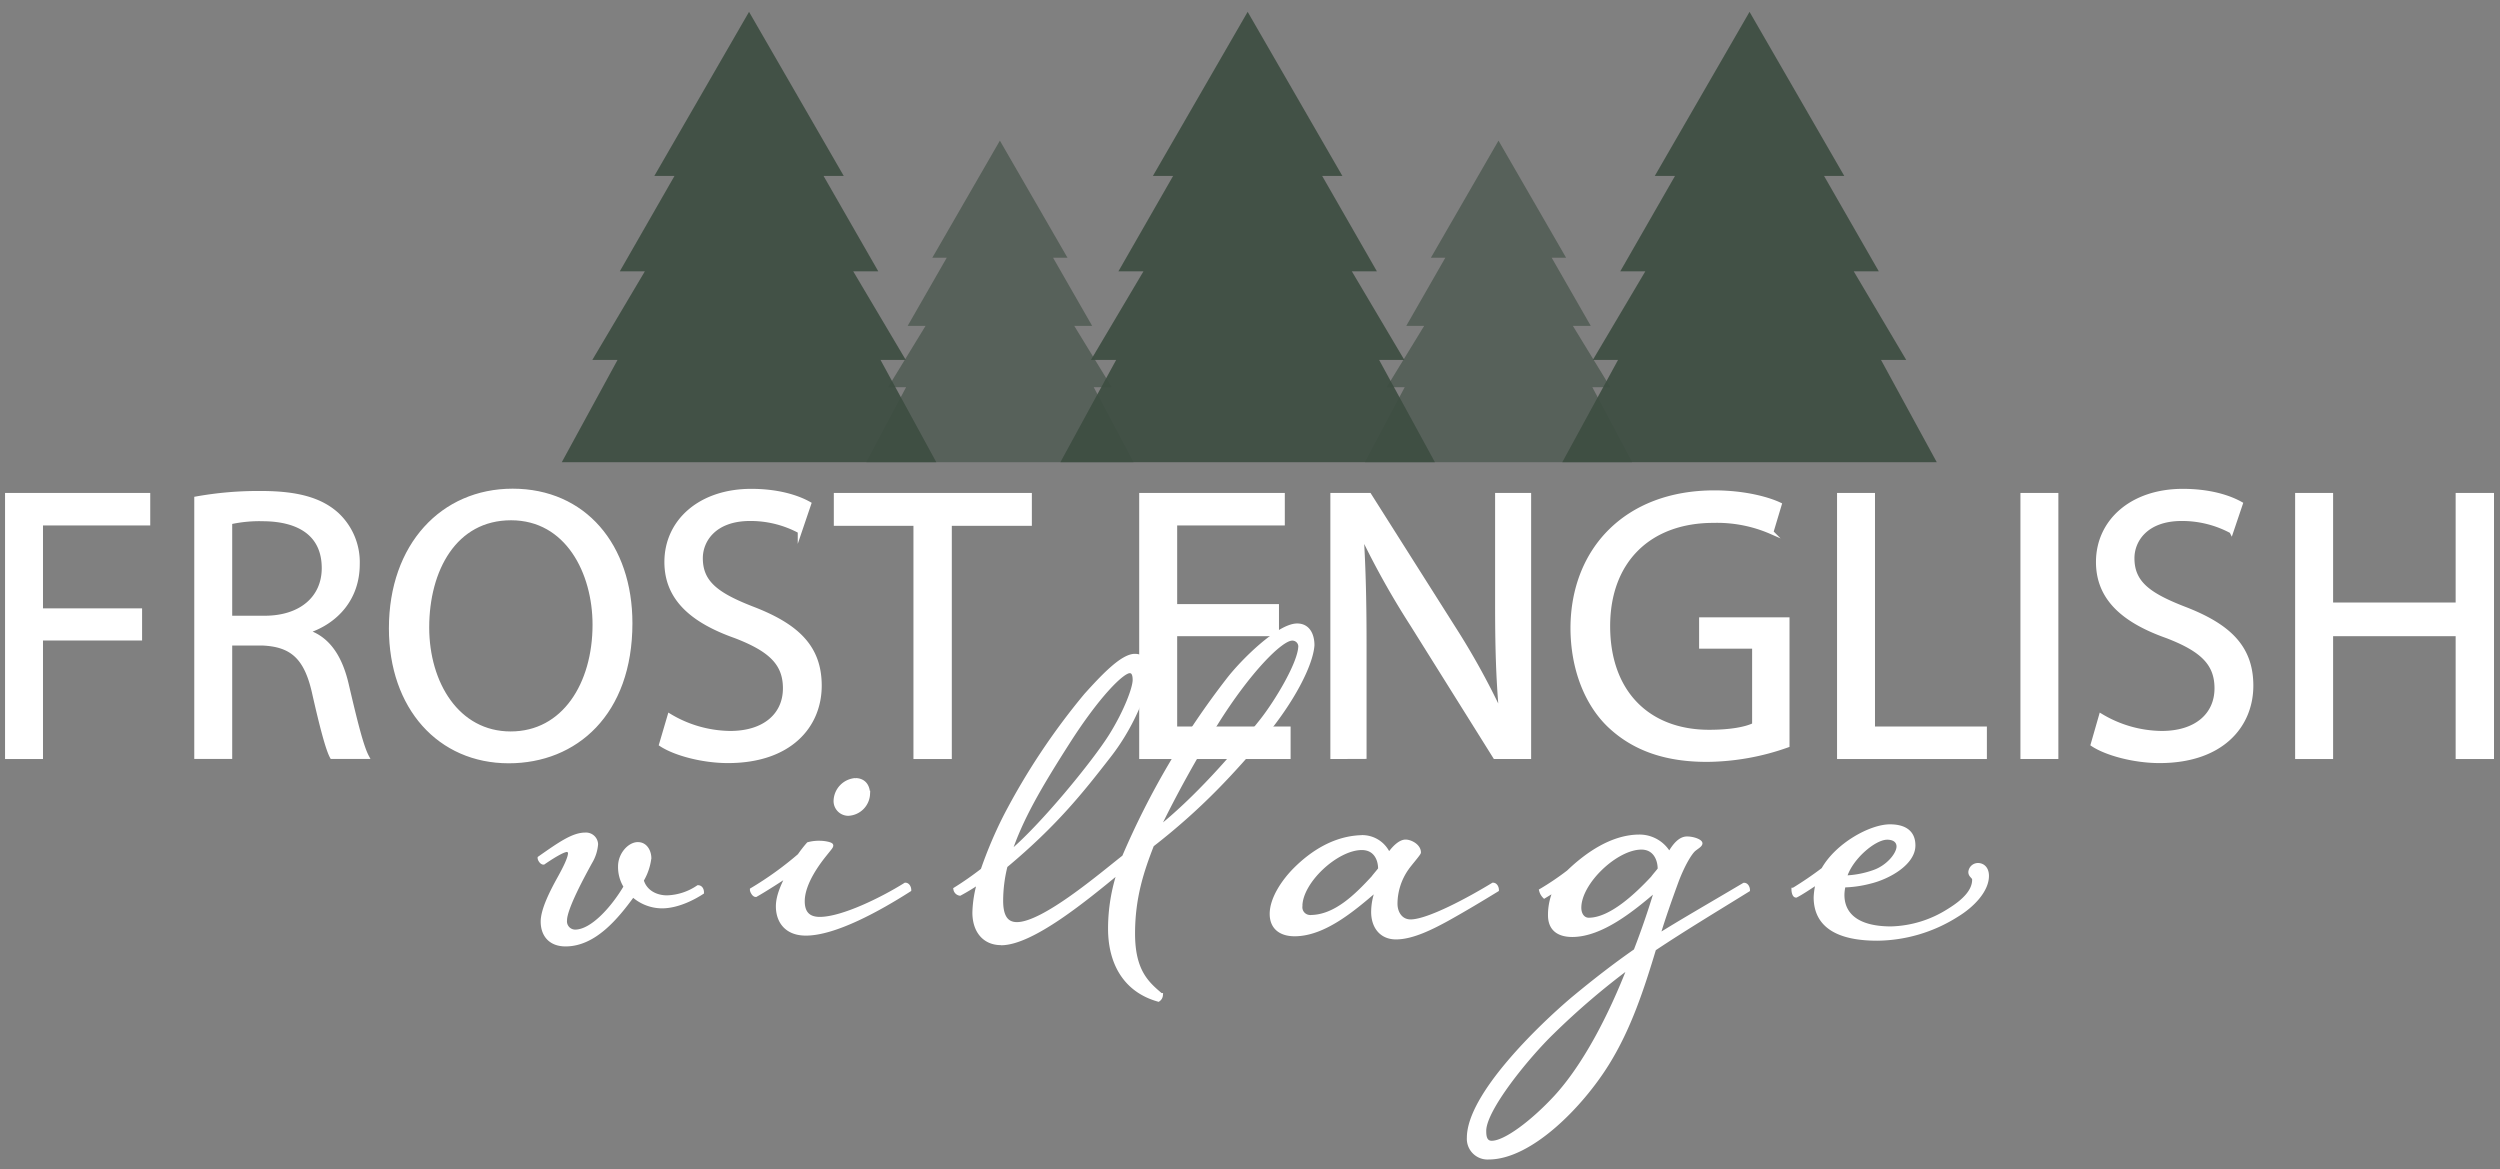 <svg xmlns="http://www.w3.org/2000/svg" xmlns:xlink="http://www.w3.org/1999/xlink" width="603.67" height="282.33" viewBox="0 0 603.67 282.33">
  <rect x="0" y="0" width="603.67" height="282.33" fill="#808080" stroke="none"/>
  <defs>
    <style>
      .a {
        fill: none;
      }

      .b, .c {
        fill: #fff;
        stroke: #fff;
        stroke-miterlimit: 10;
      }

      .c {
        stroke-width: 0.5px;
      }

      .d {
        opacity: 0.61;
      }

      .e {
        clip-path: url(#a);
      }

      .f {
        clip-path: url(#b);
      }

      .g {
        fill: #3d4d41;
      }

      .h {
        clip-path: url(#c);
      }

      .i {
        clip-path: url(#d);
      }

      .j {
        opacity: 0.92;
      }

      .k {
        clip-path: url(#e);
      }

      .l {
        clip-path: url(#f);
      }

      .m {
        clip-path: url(#g);
      }

      .n {
        clip-path: url(#h);
      }
    </style>
    <clipPath id="a">
      <rect class="a" x="208.36" y="33.14" width="66.17" height="79.29"/>
    </clipPath>
    <clipPath id="b">
      <rect class="a" x="209.18" y="33.96" width="64.53" height="77.65"/>
    </clipPath>
    <clipPath id="c">
      <rect class="a" x="328.76" y="33.14" width="66.17" height="79.29"/>
    </clipPath>
    <clipPath id="d">
      <rect class="a" x="329.58" y="33.96" width="64.53" height="77.65"/>
    </clipPath>
    <clipPath id="e">
      <rect class="a" x="376.41" y="2.04" width="92.08" height="110.39"/>
    </clipPath>
    <clipPath id="f">
      <rect class="a" x="377.24" y="2.86" width="90.44" height="108.75"/>
    </clipPath>
    <clipPath id="g">
      <rect class="a" x="255.22" y="2.04" width="92.08" height="110.39"/>
    </clipPath>
    <clipPath id="h">
      <rect class="a" x="256.05" y="2.86" width="90.44" height="108.75"/>
    </clipPath>
  </defs>
  <polygon class="b" points="1.72 119.53 1.72 182.78 9.88 182.78 9.88 154.16 33.81 154.16 33.81 147.4 9.88 147.4 9.88 126.38 35.78 126.38 35.78 119.53 1.72 119.53"/>
  <path class="b" d="M47.41,120.38a84.52,84.52,0,0,1,15.67-1.32c8.73,0,14.36,1.6,18.29,5.16a15.76,15.76,0,0,1,5,12c0,8.35-5.25,13.89-11.92,16.14v.29c4.88,1.68,7.79,6.19,9.29,12.76,2.06,8.82,3.57,14.92,4.88,17.35H80.15c-1-1.78-2.43-7.22-4.22-15.1-1.88-8.73-5.25-12-12.66-12.29h-7.7v27.39H47.41Zm8.16,28.8h8.35c8.73,0,14.27-4.78,14.27-12,0-8.16-5.92-11.73-14.55-11.82a33.33,33.33,0,0,0-8.07.75Z"/>
  <path class="b" d="M152.21,150.5c0,21.77-13.23,33.31-29.37,33.31-16.7,0-28.43-12.95-28.43-32.09,0-20.08,12.48-33.22,29.37-33.22,17.27,0,28.43,13.23,28.43,32m-49.07,1c0,13.51,7.31,25.62,20.17,25.62s20.27-11.92,20.27-26.28c0-12.57-6.57-25.71-20.18-25.71s-20.26,12.48-20.26,26.37"/>
  <path class="b" d="M161.68,172.83A29,29,0,0,0,176.32,177c8.35,0,13.23-4.41,13.23-10.79,0-5.92-3.38-9.29-11.92-12.58-10.32-3.65-16.7-9-16.7-17.92,0-9.85,8.16-17.17,20.46-17.17,6.47,0,11.16,1.5,14,3.1l-2.26,6.66a25.07,25.07,0,0,0-12-3c-8.64,0-11.92,5.17-11.92,9.48,0,5.92,3.85,8.82,12.57,12.2,10.7,4.13,16.14,9.29,16.14,18.58,0,9.76-7.23,18.2-22.14,18.2-6.1,0-12.77-1.78-16.14-4Z"/>
  <polygon class="b" points="221.07 126.47 201.84 126.47 201.84 119.53 248.66 119.53 248.66 126.47 229.33 126.47 229.33 182.78 221.07 182.78 221.07 126.47"/>
  <polygon class="b" points="308.33 153.12 283.75 153.12 283.75 175.93 311.14 175.93 311.14 182.78 275.58 182.78 275.58 119.53 309.74 119.53 309.74 126.38 283.75 126.38 283.75 146.37 308.33 146.37 308.33 153.12"/>
  <path class="b" d="M321.74,182.78V119.53h8.92l20.26,32a179.82,179.82,0,0,1,11.36,20.55l.18-.1c-.75-8.44-.94-16.14-.94-26V119.53h7.7v63.25H361l-20.08-32.1a199.87,199.87,0,0,1-11.82-21.11l-.28.1c.47,8,.66,15.57.66,26.08v27Z"/>
  <path class="b" d="M431.61,180a59,59,0,0,1-19.42,3.47c-9.57,0-17.46-2.44-23.65-8.35-5.44-5.25-8.82-13.7-8.82-23.55.09-18.86,13-32.66,34.25-32.66,7.32,0,13,1.6,15.76,2.91l-2,6.67a32.65,32.65,0,0,0-14-2.73c-15.39,0-25.43,9.58-25.43,25.44,0,16,9.67,25.52,24.4,25.52,5.35,0,9-.75,10.88-1.69V156.13H410.78v-6.57h20.83Z"/>
  <polygon class="b" points="444.09 119.53 452.25 119.53 452.25 175.93 479.27 175.93 479.27 182.78 444.09 182.78 444.09 119.53"/>
  <rect class="b" x="488.37" y="119.53" width="8.16" height="63.24"/>
  <path class="b" d="M507.32,172.83A29,29,0,0,0,522,177c8.35,0,13.23-4.41,13.23-10.79,0-5.92-3.38-9.29-11.92-12.58-10.32-3.65-16.7-9-16.7-17.92,0-9.85,8.17-17.17,20.46-17.17,6.47,0,11.16,1.5,14,3.1l-2.25,6.66a25.16,25.16,0,0,0-12-3c-8.64,0-11.92,5.17-11.92,9.48,0,5.92,3.84,8.82,12.57,12.2,10.7,4.13,16.14,9.29,16.14,18.58,0,9.76-7.23,18.2-22.14,18.2-6.1,0-12.77-1.78-16.14-4Z"/>
  <polygon class="b" points="562.87 119.53 562.87 145.99 593.46 145.99 593.46 119.53 601.72 119.53 601.72 182.78 593.46 182.78 593.46 153.12 562.87 153.12 562.87 182.78 554.7 182.78 554.7 119.53 562.87 119.53"/>
  <path class="b" d="M152.8,216.09c-4,5.51-9.34,11.94-16.23,11.94-3.67,0-5.51-2.3-5.51-5.51,0-2.91,2.3-7.35,4-10.42,1.53-2.75,2.6-5,2.6-6.12a.81.81,0,0,0-.76-.76c-1.07,0-4.13,2-5.67,3.06-.45,0-.91-.77-.91-1.08,5-3.51,8.11-5.66,11-5.66a2.42,2.42,0,0,1,2.6,2.3,9.8,9.8,0,0,1-1.38,4.29c-1.68,3.06-6.12,11.17-6.12,14.08a2.49,2.49,0,0,0,2.45,2.76c4.13,0,9.18-5.67,12.24-10.88a8.75,8.75,0,0,1-1.37-4.89c0-2.91,2.29-5.36,4.28-5.36s2.76,2,2.76,3.36a13.81,13.81,0,0,1-1.84,5.36c.76,2.76,3.37,4.14,6.12,4.14a14.09,14.09,0,0,0,7.51-2.45c.61,0,.92.61.92,1.23-1.39.91-5.52,3.36-9.65,3.36a10.52,10.52,0,0,1-7-2.75"/>
  <path class="c" d="M152.8,216.09c-4,5.51-9.34,11.94-16.23,11.94-3.67,0-5.51-2.3-5.51-5.51,0-2.91,2.3-7.35,4-10.42,1.53-2.75,2.6-5,2.6-6.12a.81.81,0,0,0-.76-.76c-1.07,0-4.13,2-5.67,3.06-.45,0-.91-.77-.91-1.08,5-3.51,8.11-5.66,11-5.66a2.42,2.42,0,0,1,2.6,2.3,9.8,9.8,0,0,1-1.38,4.29c-1.68,3.06-6.12,11.17-6.12,14.08a2.49,2.49,0,0,0,2.45,2.76c4.13,0,9.18-5.67,12.24-10.88a8.75,8.75,0,0,1-1.37-4.89c0-2.91,2.29-5.36,4.28-5.36s2.76,2,2.76,3.36a13.81,13.81,0,0,1-1.84,5.36c.76,2.76,3.37,4.14,6.12,4.14a14.09,14.09,0,0,0,7.51-2.45c.61,0,.92.61.92,1.23-1.39.91-5.52,3.36-9.65,3.36A10.52,10.52,0,0,1,152.8,216.09Z"/>
  <path class="b" d="M187.85,218.84c0-2.29,1.07-4.74,2.14-6.89a1.61,1.61,0,0,0-.15-.46c-.92.62-4.9,3.22-7.35,4.6-.45,0-.91-.92-.91-1.23a81.31,81.31,0,0,0,11.47-8.26,30.69,30.69,0,0,1,2.15-2.76,9.77,9.77,0,0,1,3.06-.31c.77,0,2.45.31,2.45.62s-.31.61-1.53,2.14-5.36,6.73-5.36,11.33c0,2.14.77,4.28,4.13,4.28,5.52,0,15.31-4.89,20.67-8.26.61,0,.92.76.92,1.22-7.2,4.6-17.91,10.56-24.95,10.56-4.75,0-6.74-3.06-6.74-6.58m18.68-30.46c2,0,3.06,1.38,3.06,3.37a5,5,0,0,1-4.75,4.74,3.06,3.06,0,0,1-3.06-3.06,5.16,5.16,0,0,1,4.75-5.05"/>
  <path class="c" d="M187.85,218.84c0-2.29,1.07-4.74,2.14-6.89a1.61,1.61,0,0,0-.15-.46c-.92.62-4.9,3.22-7.35,4.6-.45,0-.91-.92-.91-1.23a81.31,81.31,0,0,0,11.47-8.26,30.69,30.69,0,0,1,2.15-2.76,9.77,9.77,0,0,1,3.06-.31c.77,0,2.45.31,2.45.62s-.31.61-1.53,2.14-5.36,6.73-5.36,11.33c0,2.14.77,4.28,4.13,4.28,5.52,0,15.31-4.89,20.67-8.26.61,0,.92.76.92,1.22-7.2,4.6-17.91,10.56-24.95,10.56C189.84,225.42,187.85,222.36,187.85,218.84Zm18.68-30.46c2,0,3.06,1.38,3.06,3.37a5,5,0,0,1-4.75,4.74,3.06,3.06,0,0,1-3.06-3.06A5.16,5.16,0,0,1,206.53,188.38Z"/>
  <path class="b" d="M241.73,227.72c-4.13,0-6.43-3.06-6.43-7.35a28.15,28.15,0,0,1,1.23-7.5,49.78,49.78,0,0,1-4.75,2.91,1.3,1.3,0,0,1-1.07-1.07,77.48,77.48,0,0,0,6.58-4.6,102.74,102.74,0,0,1,5.51-13,163.92,163.92,0,0,1,19.44-29.24c4-4.43,8.73-9.49,11.79-9.49,2.3,0,3.22,2,3.22,4s-2.76,11.64-9.65,20.36c-6.43,8.27-12.7,16.23-24.8,26.33a34.74,34.74,0,0,0-1.07,8.42c0,3.06.77,5.67,3.83,5.67,6.43,0,20.21-11.79,25.87-16.23a194.67,194.67,0,0,1,25.11-42.71c3.52-4.59,12.24-13.17,16.68-13.17,2.76,0,3.68,2.45,3.68,4.75-.31,4.59-4.75,13.47-12.25,22.35-6.58,7.66-14.24,16.38-26.48,25.87-2.45,6.28-4.59,12.71-4.59,21.43,0,9.19,3.51,12.1,6.73,14.85a1.43,1.43,0,0,1-.61,1.07c-8.11-2.29-11.64-9-11.64-17.14a43.6,43.6,0,0,1,2.3-13.93c-8,6.58-21.13,17.45-28.63,17.45M274,164.19c0-1.53-.45-2.14-1.22-2.14-1.84,0-7.81,6-15,17.29-6.74,10.57-11.33,18.38-14.09,26.79,7.66-6.27,20.67-22.19,24.65-28.62,3.52-5.67,5.66-11.33,5.66-13.32m40-8a1.93,1.93,0,0,0-2-2c-2.76,0-10.57,8-18.22,20.21a278,278,0,0,0-14.39,26c9.34-7.35,18.68-18.06,25.26-26.33,3.52-4.44,9.18-13.78,9.34-17.91"/>
  <path class="c" d="M241.73,227.72c-4.13,0-6.43-3.06-6.43-7.35a28.15,28.15,0,0,1,1.23-7.5,49.78,49.78,0,0,1-4.75,2.91,1.3,1.3,0,0,1-1.07-1.07,77.48,77.48,0,0,0,6.58-4.6,102.74,102.74,0,0,1,5.51-13,163.92,163.92,0,0,1,19.44-29.24c4-4.43,8.73-9.49,11.79-9.49,2.3,0,3.22,2,3.22,4s-2.76,11.64-9.65,20.36c-6.43,8.27-12.7,16.23-24.8,26.33a34.74,34.74,0,0,0-1.07,8.42c0,3.06.77,5.67,3.83,5.67,6.43,0,20.21-11.79,25.87-16.23a194.67,194.67,0,0,1,25.11-42.71c3.52-4.59,12.24-13.17,16.68-13.17,2.76,0,3.68,2.45,3.68,4.75-.31,4.59-4.75,13.47-12.25,22.35-6.58,7.66-14.24,16.38-26.48,25.87-2.45,6.28-4.59,12.71-4.59,21.43,0,9.19,3.51,12.1,6.73,14.85a1.43,1.43,0,0,1-.61,1.07c-8.11-2.29-11.64-9-11.64-17.14a43.6,43.6,0,0,1,2.3-13.93C262.4,216.85,249.23,227.72,241.73,227.72ZM274,164.19c0-1.53-.45-2.14-1.22-2.14-1.84,0-7.81,6-15,17.29-6.74,10.57-11.33,18.38-14.09,26.79,7.66-6.27,20.67-22.19,24.65-28.62C271.89,171.84,274,166.18,274,164.19Zm40-8a1.93,1.93,0,0,0-2-2c-2.76,0-10.57,8-18.22,20.21a278,278,0,0,0-14.39,26c9.34-7.35,18.68-18.06,25.26-26.33C308.17,169.7,313.83,160.36,314,156.23Z"/>
  <path class="b" d="M337.1,226.34c-3.68,0-5.51-2.75-5.51-6.12a14.7,14.7,0,0,1,.92-5.05l-.46-.15c-5.36,4.59-12.4,10.56-19.44,10.56-3.22,0-5.52-1.53-5.52-4.9,0-3.83,3.07-8.12,5.67-10.72,4-4,9.65-7.8,16.53-7.8a6.9,6.9,0,0,1,5.82,3.82h.61c.77-1.07,2.3-2.75,3.68-2.75,1.22,0,3.21,1.07,3.21,2.6,0,.3-2.29,2.91-2.91,3.83a15,15,0,0,0-2.75,8.57c0,2.14,1.22,4.28,3.67,4.28,4.29,0,14.39-5.5,19.9-8.87.62,0,.92.76.92,1.22-3.52,2.15-7.81,4.75-12.24,7.2-3.38,1.83-8.12,4.28-12.1,4.28m-20.67-4.9c6.13,0,11.33-5.35,15.16-9.49.31-.46,1.68-2,1.68-2.14,0-2.45-1.22-5.05-4.44-5.05-6.12,0-14.84,8.11-14.84,14.08a2.37,2.37,0,0,0,2.44,2.6"/>
  <path class="c" d="M337.1,226.34c-3.68,0-5.51-2.75-5.51-6.12a14.7,14.7,0,0,1,.92-5.05l-.46-.15c-5.36,4.59-12.4,10.56-19.44,10.56-3.22,0-5.52-1.53-5.52-4.9,0-3.83,3.07-8.12,5.67-10.72,4-4,9.65-7.8,16.53-7.8a6.9,6.9,0,0,1,5.82,3.82h.61c.77-1.07,2.3-2.75,3.68-2.75,1.22,0,3.21,1.07,3.21,2.6,0,.3-2.29,2.91-2.91,3.83a15,15,0,0,0-2.75,8.57c0,2.14,1.22,4.28,3.67,4.28,4.29,0,14.39-5.5,19.9-8.87.62,0,.92.76.92,1.22-3.52,2.15-7.81,4.75-12.24,7.2C345.82,223.89,341.08,226.34,337.1,226.34Zm-20.67-4.9c6.13,0,11.33-5.35,15.16-9.49.31-.46,1.68-2,1.68-2.14,0-2.45-1.22-5.05-4.44-5.05-6.12,0-14.84,8.11-14.84,14.08A2.37,2.37,0,0,0,316.43,221.44Z"/>
  <path class="b" d="M374.29,221a14.66,14.66,0,0,1,1.38-6.27l-2.75,1.68a3.08,3.08,0,0,1-.77-1.37,66.11,66.11,0,0,0,6.58-4.45c4.45-4.28,10.57-8.57,17.15-8.57a8.18,8.18,0,0,1,7.2,4.29c1.37-2.45,2.75-3.83,4.28-3.83,1.69,0,3.37.77,3.22,1.23s-.77.76-1.53,1.38c-.92.76-2.61,3.51-4.14,7.49-1.68,4.6-3.21,8.89-4.59,13.48,5.36-3.37,12.55-7.5,20.82-12.4.61,0,.92.76.92,1.22-7.66,4.75-15.31,9.34-22.66,14.24-2.91,9.64-6,19.13-11.33,27.7-6.27,10.11-18.52,22.66-28.62,22.66a4.49,4.49,0,0,1-4.75-4.74c0-10.26,17.15-26.79,25.11-33.53,5.36-4.44,10.1-8.11,15.15-11.63,1.84-4.75,3.52-9.65,4.9-14.24l-.15-.46c-5.36,4.6-13,10.87-20.06,10.87-3.21,0-5.36-1.38-5.36-4.75m19.29,12.25a179.31,179.31,0,0,0-18.82,16.07c-6,5.82-16.38,18.53-16.38,23.73,0,.92,0,2.91,1.83,2.91,3.37,0,10.11-5.21,15.46-11,6.9-7.5,13.17-19.44,17.91-31.69m-9.95-11.17c5.36,0,11.64-6,15.47-10.11.3-.46,1.68-2,1.68-2.14,0-2.45-1.22-5.2-4.44-5.2-6.12,0-15,8.41-15,14.54,0,1.68.92,2.91,2.29,2.91"/>
  <path class="c" d="M374.29,221a14.66,14.66,0,0,1,1.38-6.27l-2.75,1.68a3.08,3.08,0,0,1-.77-1.37,66.11,66.11,0,0,0,6.58-4.45c4.45-4.28,10.57-8.57,17.15-8.57a8.18,8.18,0,0,1,7.2,4.29c1.37-2.45,2.75-3.83,4.28-3.83,1.69,0,3.37.77,3.22,1.23s-.77.76-1.53,1.38c-.92.76-2.61,3.51-4.14,7.49-1.68,4.6-3.21,8.89-4.59,13.48,5.36-3.37,12.55-7.5,20.82-12.4.61,0,.92.76.92,1.22-7.66,4.75-15.31,9.34-22.66,14.24-2.91,9.64-6,19.13-11.33,27.7-6.27,10.11-18.52,22.66-28.62,22.66a4.49,4.49,0,0,1-4.75-4.74c0-10.26,17.15-26.79,25.11-33.53,5.36-4.44,10.1-8.11,15.15-11.63,1.84-4.75,3.52-9.65,4.9-14.24l-.15-.46c-5.36,4.6-13,10.87-20.06,10.87C376.44,225.73,374.29,224.35,374.29,221Zm19.29,12.25a179.31,179.31,0,0,0-18.82,16.07c-6,5.82-16.38,18.53-16.38,23.73,0,.92,0,2.91,1.83,2.91,3.37,0,10.11-5.21,15.46-11C382.57,257.42,388.84,245.48,393.58,233.23Zm-9.95-11.17c5.36,0,11.64-6,15.47-10.11.3-.46,1.68-2,1.68-2.14,0-2.45-1.22-5.2-4.44-5.2-6.12,0-15,8.41-15,14.54C381.34,220.83,382.26,222.06,383.63,222.06Z"/>
  <path class="b" d="M438.44,216.7a16.43,16.43,0,0,1,.61-3.83c-1.84,1.23-4.14,2.76-5.36,3.37-.46,0-.61-1.07-.61-1.38a84.56,84.56,0,0,0,7.19-4.9c3.37-6,11.48-10.41,16.08-10.41,2.6,0,5.66.77,5.66,4.6,0,4.28-6,7.65-10.41,8.72a27.1,27.1,0,0,1-6.43.92,10.59,10.59,0,0,0-.3,2.3c0,4.28,2.91,8.11,11.78,8.11a27.25,27.25,0,0,0,13.93-4.29c4-2.45,6.13-4.9,6.13-7.5,0-.76-.92-.91-.92-1.84a1.84,1.84,0,0,1,1.83-1.68c1.08,0,2.15.77,2.15,2.61,0,3.51-3.52,7.19-7.35,9.49a36.42,36.42,0,0,1-19.14,5.66c-9.34,0-14.84-3.06-14.84-10m7-4.75a23.19,23.19,0,0,0,7.19-1.38c3.37-1.22,5.82-4.28,5.82-6.12,0-1.22-.92-2.14-2.76-2.14-3.21,0-9,5.05-10.25,9.64"/>
  <path class="c" d="M438.44,216.7a16.43,16.43,0,0,1,.61-3.83c-1.84,1.23-4.14,2.76-5.36,3.37-.46,0-.61-1.07-.61-1.38a84.56,84.56,0,0,0,7.19-4.9c3.37-6,11.48-10.41,16.08-10.41,2.6,0,5.66.77,5.66,4.6,0,4.28-6,7.65-10.41,8.72a27.1,27.1,0,0,1-6.43.92,10.59,10.59,0,0,0-.3,2.3c0,4.28,2.91,8.11,11.78,8.11a27.25,27.25,0,0,0,13.93-4.29c4-2.45,6.13-4.9,6.13-7.5,0-.76-.92-.91-.92-1.84a1.84,1.84,0,0,1,1.83-1.68c1.08,0,2.15.77,2.15,2.61,0,3.51-3.52,7.19-7.35,9.49a36.42,36.42,0,0,1-19.14,5.66C443.94,226.65,438.44,223.59,438.44,216.7Zm7-4.75a23.19,23.19,0,0,0,7.19-1.38c3.37-1.22,5.82-4.28,5.82-6.12,0-1.22-.92-2.14-2.76-2.14C452.52,202.31,446.7,207.36,445.48,212Z"/>
  <g>
    <g class="d">
      <g class="e">
        <g class="f">
          <polygon class="g" points="273.71 111.61 264.1 93.5 268.45 93.5 259.4 78.69 263.72 78.69 254.28 62.23 257.76 62.23 241.44 33.96 225.13 62.23 228.61 62.23 219.17 78.69 223.49 78.69 214.44 93.5 218.79 93.5 209.18 111.61 273.71 111.61"/>
        </g>
      </g>
    </g>
    <g class="d">
      <g class="h">
        <g class="i">
          <polygon class="g" points="394.11 111.61 384.5 93.5 388.85 93.5 379.8 78.69 384.12 78.69 374.68 62.23 378.16 62.23 361.84 33.96 345.52 62.23 349 62.23 339.57 78.69 343.89 78.69 334.84 93.5 339.19 93.5 329.58 111.61 394.11 111.61"/>
        </g>
      </g>
    </g>
    <g class="j">
      <g class="k">
        <g class="l">
          <polygon class="g" points="467.67 111.61 454.21 86.92 460.3 86.92 447.62 65.52 453.67 65.52 440.45 42.48 445.33 42.48 422.46 2.86 399.58 42.48 404.46 42.48 391.24 65.52 397.29 65.52 384.61 86.92 390.7 86.92 377.24 111.61 467.67 111.61"/>
        </g>
      </g>
    </g>
    <g class="j">
      <g class="m">
        <g class="n">
          <polygon class="g" points="346.49 111.61 333.02 86.92 339.11 86.92 326.43 65.52 332.48 65.52 319.26 42.48 324.14 42.48 301.27 2.86 278.39 42.48 283.27 42.48 270.06 65.52 276.11 65.52 263.42 86.92 269.51 86.92 256.05 111.61 346.49 111.61"/>
        </g>
      </g>
    </g>
    <g class="j">
      <polygon class="g" points="226.09 111.61 212.62 86.92 218.72 86.92 206.03 65.52 212.08 65.52 198.86 42.48 203.74 42.48 180.87 2.86 158 42.48 162.87 42.48 149.66 65.52 155.71 65.52 143.02 86.92 149.11 86.92 135.65 111.61 226.09 111.61"/>
    </g>
  </g>
</svg>
